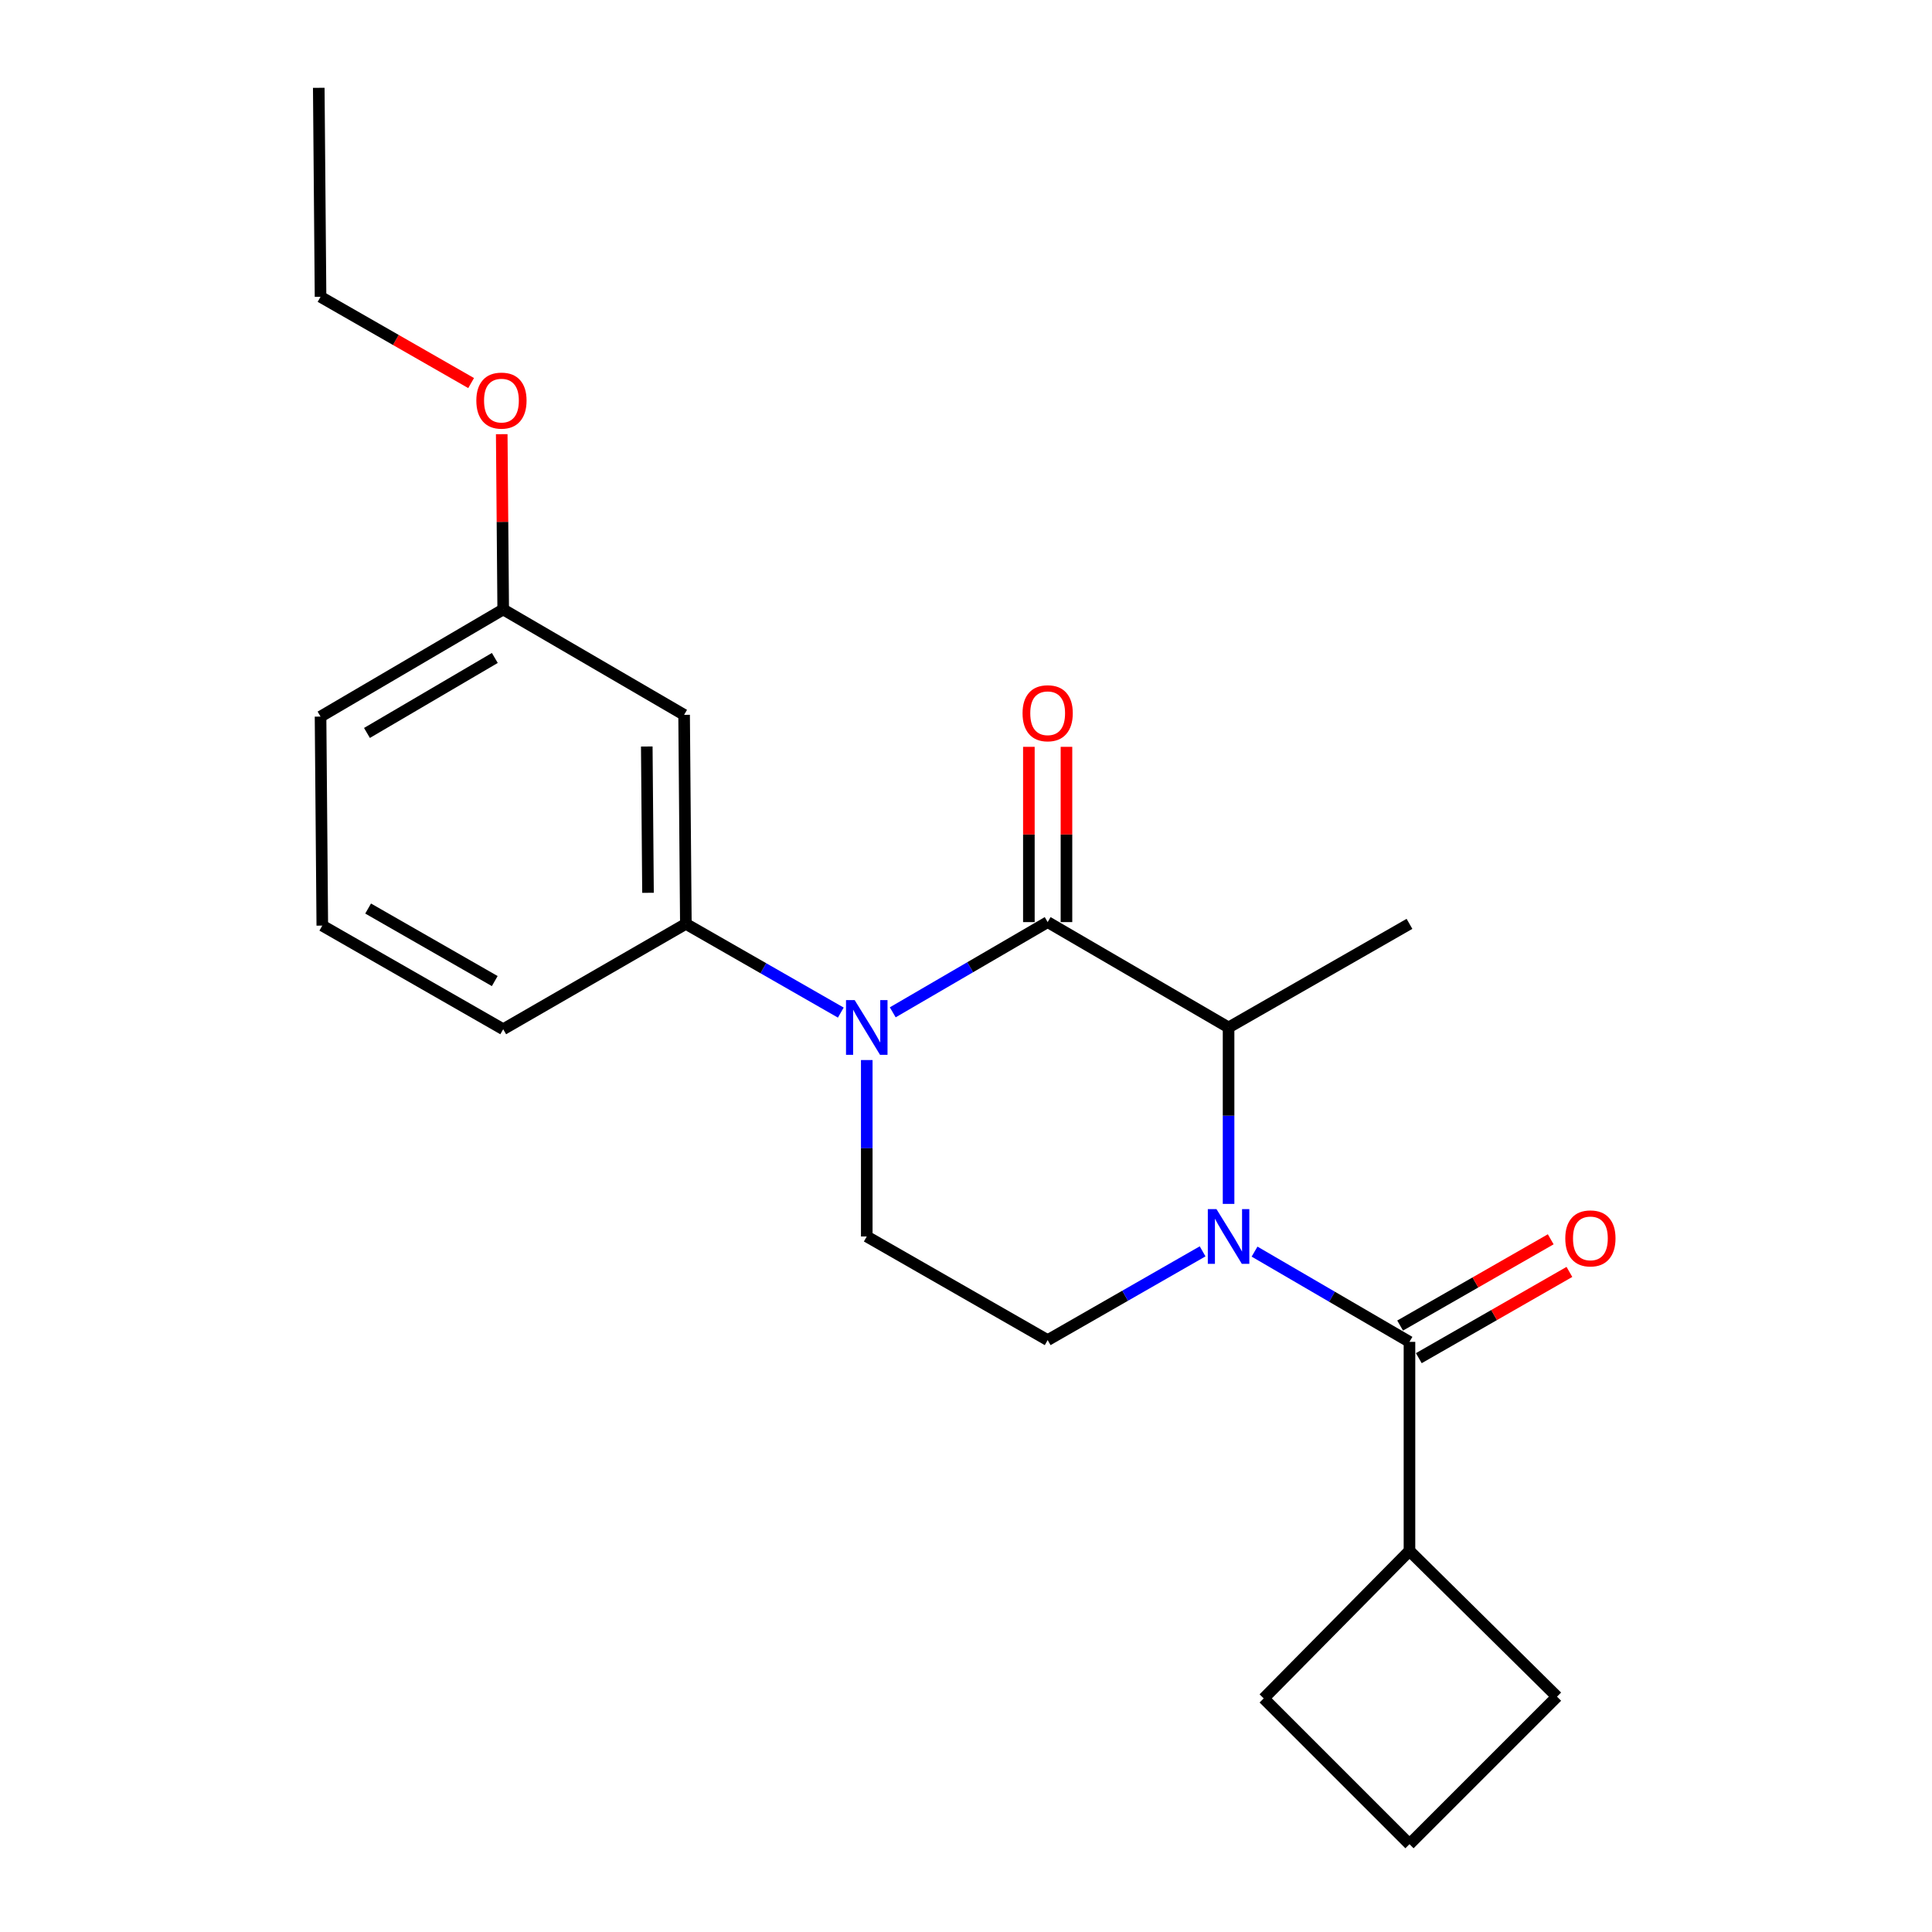 <?xml version='1.0' encoding='iso-8859-1'?>
<svg version='1.1' baseProfile='full'
              xmlns='http://www.w3.org/2000/svg'
                      xmlns:rdkit='http://www.rdkit.org/xml'
                      xmlns:xlink='http://www.w3.org/1999/xlink'
                  xml:space='preserve'
width='1000px' height='1000px' viewBox='0 0 1000 1000'>
<!-- END OF HEADER -->
<rect style='opacity:1.0;fill:#FFFFFF;stroke:none' width='1000' height='1000' x='0' y='0'> </rect>
<path class='bond-0' d='M 448.635,548.678 L 448.635,594.339' style='fill:none;fill-rule:evenodd;stroke:#0000FF;stroke-width:6px;stroke-linecap:butt;stroke-linejoin:miter;stroke-opacity:1' />
<path class='bond-0' d='M 448.635,594.339 L 448.635,639.999' style='fill:none;fill-rule:evenodd;stroke:#000000;stroke-width:6px;stroke-linecap:butt;stroke-linejoin:miter;stroke-opacity:1' />
<path class='bond-1' d='M 462.084,523.98 L 502.177,500.629' style='fill:none;fill-rule:evenodd;stroke:#0000FF;stroke-width:6px;stroke-linecap:butt;stroke-linejoin:miter;stroke-opacity:1' />
<path class='bond-1' d='M 502.177,500.629 L 542.271,477.278' style='fill:none;fill-rule:evenodd;stroke:#000000;stroke-width:6px;stroke-linecap:butt;stroke-linejoin:miter;stroke-opacity:1' />
<path class='bond-2' d='M 435.198,524.117 L 395.099,501.152' style='fill:none;fill-rule:evenodd;stroke:#0000FF;stroke-width:6px;stroke-linecap:butt;stroke-linejoin:miter;stroke-opacity:1' />
<path class='bond-2' d='M 395.099,501.152 L 355,478.186' style='fill:none;fill-rule:evenodd;stroke:#000000;stroke-width:6px;stroke-linecap:butt;stroke-linejoin:miter;stroke-opacity:1' />
<path class='bond-3' d='M 448.635,639.999 L 542.271,693.638' style='fill:none;fill-rule:evenodd;stroke:#000000;stroke-width:6px;stroke-linecap:butt;stroke-linejoin:miter;stroke-opacity:1' />
<path class='bond-4' d='M 542.271,693.638 L 582.369,670.667' style='fill:none;fill-rule:evenodd;stroke:#000000;stroke-width:6px;stroke-linecap:butt;stroke-linejoin:miter;stroke-opacity:1' />
<path class='bond-4' d='M 582.369,670.667 L 622.468,647.697' style='fill:none;fill-rule:evenodd;stroke:#0000FF;stroke-width:6px;stroke-linecap:butt;stroke-linejoin:miter;stroke-opacity:1' />
<path class='bond-5' d='M 635.906,623.134 L 635.906,577.474' style='fill:none;fill-rule:evenodd;stroke:#0000FF;stroke-width:6px;stroke-linecap:butt;stroke-linejoin:miter;stroke-opacity:1' />
<path class='bond-5' d='M 635.906,577.474 L 635.906,531.814' style='fill:none;fill-rule:evenodd;stroke:#000000;stroke-width:6px;stroke-linecap:butt;stroke-linejoin:miter;stroke-opacity:1' />
<path class='bond-6' d='M 649.355,647.834 L 689.448,671.19' style='fill:none;fill-rule:evenodd;stroke:#0000FF;stroke-width:6px;stroke-linecap:butt;stroke-linejoin:miter;stroke-opacity:1' />
<path class='bond-6' d='M 689.448,671.19 L 729.541,694.546' style='fill:none;fill-rule:evenodd;stroke:#000000;stroke-width:6px;stroke-linecap:butt;stroke-linejoin:miter;stroke-opacity:1' />
<path class='bond-7' d='M 635.906,531.814 L 542.271,477.278' style='fill:none;fill-rule:evenodd;stroke:#000000;stroke-width:6px;stroke-linecap:butt;stroke-linejoin:miter;stroke-opacity:1' />
<path class='bond-8' d='M 635.906,531.814 L 729.541,478.186' style='fill:none;fill-rule:evenodd;stroke:#000000;stroke-width:6px;stroke-linecap:butt;stroke-linejoin:miter;stroke-opacity:1' />
<path class='bond-9' d='M 552,477.278 L 552,431.917' style='fill:none;fill-rule:evenodd;stroke:#000000;stroke-width:6px;stroke-linecap:butt;stroke-linejoin:miter;stroke-opacity:1' />
<path class='bond-9' d='M 552,431.917 L 552,386.557' style='fill:none;fill-rule:evenodd;stroke:#FF0000;stroke-width:6px;stroke-linecap:butt;stroke-linejoin:miter;stroke-opacity:1' />
<path class='bond-9' d='M 532.542,477.278 L 532.542,431.917' style='fill:none;fill-rule:evenodd;stroke:#000000;stroke-width:6px;stroke-linecap:butt;stroke-linejoin:miter;stroke-opacity:1' />
<path class='bond-9' d='M 532.542,431.917 L 532.542,386.557' style='fill:none;fill-rule:evenodd;stroke:#FF0000;stroke-width:6px;stroke-linecap:butt;stroke-linejoin:miter;stroke-opacity:1' />
<path class='bond-10' d='M 729.541,802.731 L 654.088,879.092' style='fill:none;fill-rule:evenodd;stroke:#000000;stroke-width:6px;stroke-linecap:butt;stroke-linejoin:miter;stroke-opacity:1' />
<path class='bond-11' d='M 729.541,802.731 L 805.913,878.184' style='fill:none;fill-rule:evenodd;stroke:#000000;stroke-width:6px;stroke-linecap:butt;stroke-linejoin:miter;stroke-opacity:1' />
<path class='bond-12' d='M 729.541,802.731 L 729.541,694.546' style='fill:none;fill-rule:evenodd;stroke:#000000;stroke-width:6px;stroke-linecap:butt;stroke-linejoin:miter;stroke-opacity:1' />
<path class='bond-13' d='M 734.377,702.988 L 773.351,680.664' style='fill:none;fill-rule:evenodd;stroke:#000000;stroke-width:6px;stroke-linecap:butt;stroke-linejoin:miter;stroke-opacity:1' />
<path class='bond-13' d='M 773.351,680.664 L 812.325,658.341' style='fill:none;fill-rule:evenodd;stroke:#FF0000;stroke-width:6px;stroke-linecap:butt;stroke-linejoin:miter;stroke-opacity:1' />
<path class='bond-13' d='M 724.706,686.104 L 763.68,663.78' style='fill:none;fill-rule:evenodd;stroke:#000000;stroke-width:6px;stroke-linecap:butt;stroke-linejoin:miter;stroke-opacity:1' />
<path class='bond-13' d='M 763.68,663.78 L 802.654,641.456' style='fill:none;fill-rule:evenodd;stroke:#FF0000;stroke-width:6px;stroke-linecap:butt;stroke-linejoin:miter;stroke-opacity:1' />
<path class='bond-14' d='M 729.541,954.545 L 805.913,878.184' style='fill:none;fill-rule:evenodd;stroke:#000000;stroke-width:6px;stroke-linecap:butt;stroke-linejoin:miter;stroke-opacity:1' />
<path class='bond-15' d='M 729.541,954.545 L 654.088,879.092' style='fill:none;fill-rule:evenodd;stroke:#000000;stroke-width:6px;stroke-linecap:butt;stroke-linejoin:miter;stroke-opacity:1' />
<path class='bond-16' d='M 260.457,532.732 L 166.821,479.094' style='fill:none;fill-rule:evenodd;stroke:#000000;stroke-width:6px;stroke-linecap:butt;stroke-linejoin:miter;stroke-opacity:1' />
<path class='bond-16' d='M 256.083,507.803 L 190.538,470.256' style='fill:none;fill-rule:evenodd;stroke:#000000;stroke-width:6px;stroke-linecap:butt;stroke-linejoin:miter;stroke-opacity:1' />
<path class='bond-17' d='M 260.457,532.732 L 355,478.186' style='fill:none;fill-rule:evenodd;stroke:#000000;stroke-width:6px;stroke-linecap:butt;stroke-linejoin:miter;stroke-opacity:1' />
<path class='bond-18' d='M 355,478.186 L 354.092,370' style='fill:none;fill-rule:evenodd;stroke:#000000;stroke-width:6px;stroke-linecap:butt;stroke-linejoin:miter;stroke-opacity:1' />
<path class='bond-18' d='M 335.407,462.121 L 334.771,386.391' style='fill:none;fill-rule:evenodd;stroke:#000000;stroke-width:6px;stroke-linecap:butt;stroke-linejoin:miter;stroke-opacity:1' />
<path class='bond-19' d='M 354.092,370 L 260.457,315.453' style='fill:none;fill-rule:evenodd;stroke:#000000;stroke-width:6px;stroke-linecap:butt;stroke-linejoin:miter;stroke-opacity:1' />
<path class='bond-20' d='M 260.457,315.453 L 260.076,270.093' style='fill:none;fill-rule:evenodd;stroke:#000000;stroke-width:6px;stroke-linecap:butt;stroke-linejoin:miter;stroke-opacity:1' />
<path class='bond-20' d='M 260.076,270.093 L 259.695,224.733' style='fill:none;fill-rule:evenodd;stroke:#FF0000;stroke-width:6px;stroke-linecap:butt;stroke-linejoin:miter;stroke-opacity:1' />
<path class='bond-21' d='M 260.457,315.453 L 165.913,370.908' style='fill:none;fill-rule:evenodd;stroke:#000000;stroke-width:6px;stroke-linecap:butt;stroke-linejoin:miter;stroke-opacity:1' />
<path class='bond-21' d='M 256.12,340.555 L 189.939,379.374' style='fill:none;fill-rule:evenodd;stroke:#000000;stroke-width:6px;stroke-linecap:butt;stroke-linejoin:miter;stroke-opacity:1' />
<path class='bond-22' d='M 165.913,370.908 L 166.821,479.094' style='fill:none;fill-rule:evenodd;stroke:#000000;stroke-width:6px;stroke-linecap:butt;stroke-linejoin:miter;stroke-opacity:1' />
<path class='bond-23' d='M 243.851,198.277 L 204.882,175.959' style='fill:none;fill-rule:evenodd;stroke:#FF0000;stroke-width:6px;stroke-linecap:butt;stroke-linejoin:miter;stroke-opacity:1' />
<path class='bond-23' d='M 204.882,175.959 L 165.913,153.64' style='fill:none;fill-rule:evenodd;stroke:#000000;stroke-width:6px;stroke-linecap:butt;stroke-linejoin:miter;stroke-opacity:1' />
<path class='bond-24' d='M 165.913,153.64 L 164.994,45.455' style='fill:none;fill-rule:evenodd;stroke:#000000;stroke-width:6px;stroke-linecap:butt;stroke-linejoin:miter;stroke-opacity:1' />
<path  class='atom-0' d='M 442.375 517.654
L 451.655 532.654
Q 452.575 534.134, 454.055 536.814
Q 455.535 539.494, 455.615 539.654
L 455.615 517.654
L 459.375 517.654
L 459.375 545.974
L 455.495 545.974
L 445.535 529.574
Q 444.375 527.654, 443.135 525.454
Q 441.935 523.254, 441.575 522.574
L 441.575 545.974
L 437.895 545.974
L 437.895 517.654
L 442.375 517.654
' fill='#0000FF'/>
<path  class='atom-3' d='M 629.646 625.839
L 638.926 640.839
Q 639.846 642.319, 641.326 644.999
Q 642.806 647.679, 642.886 647.839
L 642.886 625.839
L 646.646 625.839
L 646.646 654.159
L 642.766 654.159
L 632.806 637.759
Q 631.646 635.839, 630.406 633.639
Q 629.206 631.439, 628.846 630.759
L 628.846 654.159
L 625.166 654.159
L 625.166 625.839
L 629.646 625.839
' fill='#0000FF'/>
<path  class='atom-7' d='M 529.271 369.172
Q 529.271 362.372, 532.631 358.572
Q 535.991 354.772, 542.271 354.772
Q 548.551 354.772, 551.911 358.572
Q 555.271 362.372, 555.271 369.172
Q 555.271 376.052, 551.871 379.972
Q 548.471 383.852, 542.271 383.852
Q 536.031 383.852, 532.631 379.972
Q 529.271 376.092, 529.271 369.172
M 542.271 380.652
Q 546.591 380.652, 548.911 377.772
Q 551.271 374.852, 551.271 369.172
Q 551.271 363.612, 548.911 360.812
Q 546.591 357.972, 542.271 357.972
Q 537.951 357.972, 535.591 360.772
Q 533.271 363.572, 533.271 369.172
Q 533.271 374.892, 535.591 377.772
Q 537.951 380.652, 542.271 380.652
' fill='#FF0000'/>
<path  class='atom-10' d='M 810.187 640.987
Q 810.187 634.187, 813.547 630.387
Q 816.907 626.587, 823.187 626.587
Q 829.467 626.587, 832.827 630.387
Q 836.187 634.187, 836.187 640.987
Q 836.187 647.867, 832.787 651.787
Q 829.387 655.667, 823.187 655.667
Q 816.947 655.667, 813.547 651.787
Q 810.187 647.907, 810.187 640.987
M 823.187 652.467
Q 827.507 652.467, 829.827 649.587
Q 832.187 646.667, 832.187 640.987
Q 832.187 635.427, 829.827 632.627
Q 827.507 629.787, 823.187 629.787
Q 818.867 629.787, 816.507 632.587
Q 814.187 635.387, 814.187 640.987
Q 814.187 646.707, 816.507 649.587
Q 818.867 652.467, 823.187 652.467
' fill='#FF0000'/>
<path  class='atom-18' d='M 246.549 207.348
Q 246.549 200.548, 249.909 196.748
Q 253.269 192.948, 259.549 192.948
Q 265.829 192.948, 269.189 196.748
Q 272.549 200.548, 272.549 207.348
Q 272.549 214.228, 269.149 218.148
Q 265.749 222.028, 259.549 222.028
Q 253.309 222.028, 249.909 218.148
Q 246.549 214.268, 246.549 207.348
M 259.549 218.828
Q 263.869 218.828, 266.189 215.948
Q 268.549 213.028, 268.549 207.348
Q 268.549 201.788, 266.189 198.988
Q 263.869 196.148, 259.549 196.148
Q 255.229 196.148, 252.869 198.948
Q 250.549 201.748, 250.549 207.348
Q 250.549 213.068, 252.869 215.948
Q 255.229 218.828, 259.549 218.828
' fill='#FF0000'/>
</svg>
